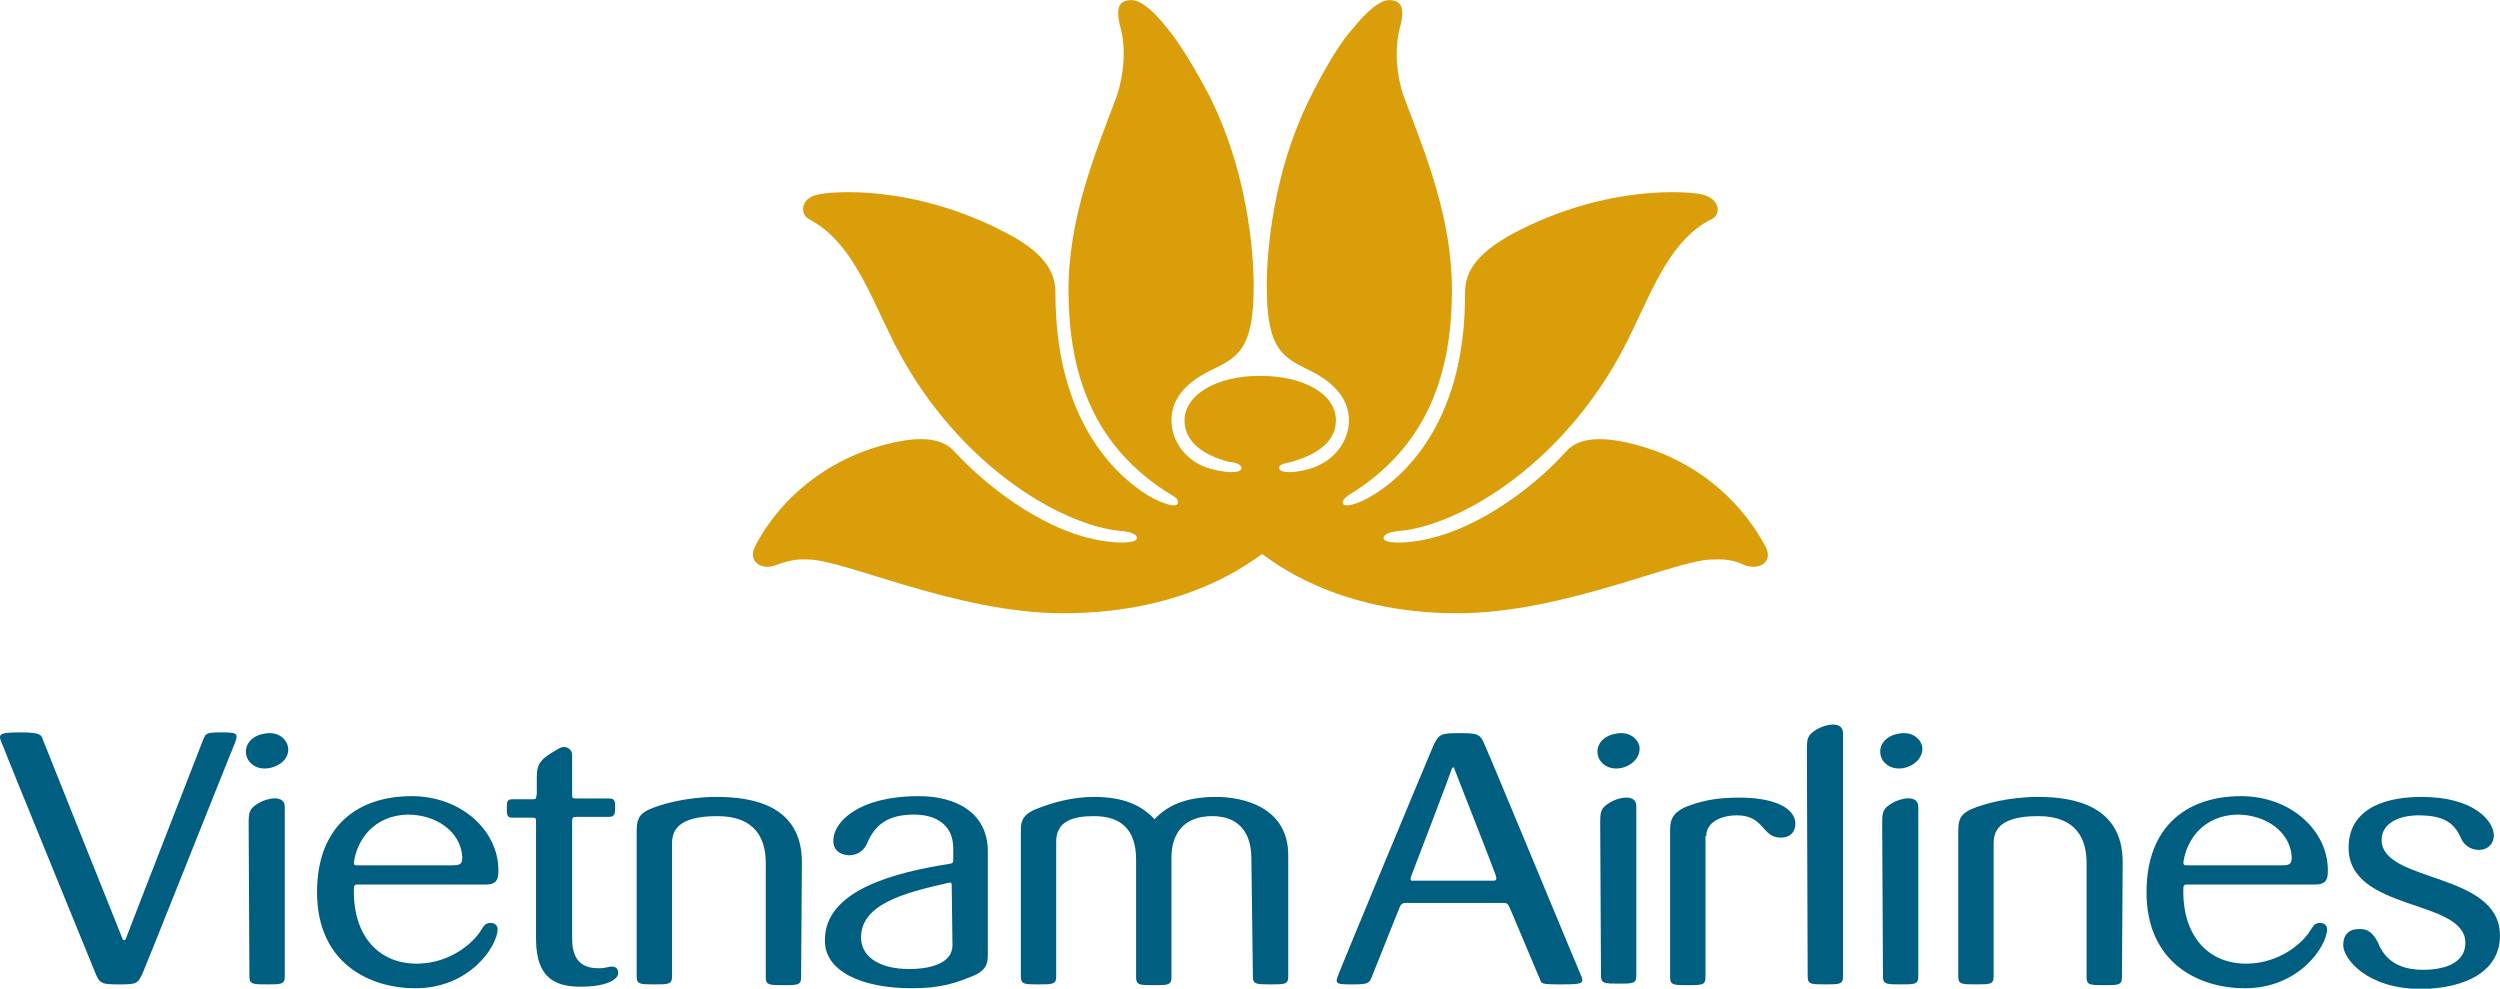 <svg clip-rule="evenodd" fill-rule="evenodd" height="210" stroke-linejoin="round" stroke-miterlimit="2" viewBox="0 0 531 210" width="531" xmlns="http://www.w3.org/2000/svg"><g fill-rule="nonzero" transform="matrix(1.632 0 0 1.632 -61.261 -131.841)"><path d="m201.8 152.9c-1.2.7-9.4 7.7-25.9 7.7-13.9 0-28.7-7.1-33.3-7-1.6-.1-2.9.3-4 .7-1.9.8-3.8-.4-2.8-2.4 3.6-6.9 9.8-11.1 15.7-12.9 4.3-1.3 8.2-1.7 10.2.5 4.5 4.9 12.5 11 20.3 11.8.6.1 3.5.3 3.5-.5 0-.5-.9-.8-1.9-.9-8-.6-22.4-9.1-30.3-25.7-3-6.2-5.3-12.2-10.5-14.9-1.1-.6-1.2-2.7 1.2-3.2 1.7-.4 12.3-1.4 24.5 5 5.6 2.9 6.4 5.6 6.4 7.9 0 17.4 8.7 24.2 12.1 26.3 1.9 1.1 3.7 1.6 3.8 1 .2-.5-.3-.8-.8-1.1-10.5-6.4-13.3-16.2-13.4-26.2-.1-9.9 3.6-18.5 6.2-25.5.4-1 1.6-5.2.6-9-.8-2.9-.1-3.7 1.4-3.7 1.7 0 3.9 2.7 4.6 3.6.6.7 2.5 3.1 5.5 8.8 5.8 11.5 5.8 23.4 5.8 24.9 0 8.2-2.1 9.2-5.6 10.9s-5.1 3.9-5.1 6.5 1.8 5.4 5.1 6.3c2.5.7 4.2.5 4-.2-.1-.5-1.2-.7-1.6-.7-3.5-.9-5.8-2.7-5.8-5.4 0-3.3 4.1-5.8 9.8-5.8 5.8 0 9.9 2.4 9.9 5.8 0 2.7-2.3 4.4-5.8 5.4-.3.1-1.5.2-1.6.7-.1.7 1.5.9 4 .2 3.3-1 5.1-3.7 5.1-6.3 0-2.5-1.6-4.8-5.1-6.5s-5.6-2.7-5.6-10.9c0-1.5 0-13.5 5.8-24.9 2.9-5.8 4.9-8.2 5.5-8.8.7-.9 3-3.6 4.6-3.6 1.5 0 2.2.8 1.4 3.7-1 3.9.2 8.1.6 9 2.6 7 6.3 15.6 6.2 25.5-.1 10-2.9 19.8-13.4 26.2-.4.3-.9.6-.8 1.1.2.6 2 .1 3.8-1 3.4-2 12.2-8.9 12.1-26.3 0-2.3.8-4.9 6.4-7.9 12.2-6.4 22.8-5.4 24.5-5 2.4.6 2.4 2.7 1.2 3.2-5.2 2.6-7.5 8.7-10.5 14.9-7.9 16.6-22.3 25.1-30.3 25.7-1 .1-1.9.4-1.9.9 0 .8 2.9.6 3.5.5 7.8-.8 15.9-6.9 20.3-11.8 2-2.2 5.9-1.8 10.2-.5 5.9 1.8 12 6 15.7 12.9 1.1 2-.8 3.2-2.8 2.4-1-.5-2.3-.8-4-.7-4.6-.1-19.4 7-33.3 7-16 0-24.3-7-25.4-7.7" fill="#d99e09"/><path d="m259.6 189.6c0-1.8 1.9-2.7 4-2.7 3.6 0 3.2 2.9 5.7 2.9 1.2 0 1.9-.7 1.9-1.8 0-2-2.6-3.3-6.7-3.4-3.9-.1-5.9.6-7.3 1.1-1.6.6-2.3 1.5-2.3 2.9v19.4c0 1 .5 1 2.3 1s2.3 0 2.3-1v-18.4zm-117.7 3.4c0-7.4-6.4-8.5-11.1-8.5-3.8 0-7.1.9-8.7 1.6s-1.7 1.6-1.7 3v18.8c0 1 .5 1 2.3 1s2.3 0 2.3-1v-17.3c0-1.5.5-3.6 5.9-3.6 5 0 6.3 3 6.3 6.1v14.9c0 1 .5 1 2.3 1s2.3 0 2.3-1zm104 14.8c0 1 .5 1 2.3 1s2.3 0 2.3-1v-22.1c0-1.6-2.2-1.2-3.4-.5-1.3.8-1.3 1.2-1.3 2.9zm-24.7-13c.7-1.8 5.1-13.3 5.3-14 .1-.2.3-.2.3 0 .3.8 4.8 12.2 5.4 13.9.1.4.2.7-.3.7h-10.4c-.5.1-.4-.3-.3-.6m12.9 4.3c1.6 3.8 3.8 9 3.8 9 .3.7 0 .8 2.8.8 2.9 0 3.1-.1 2.5-1.4-.2-.4-11.7-28.2-12.4-29.7-.6-1.5-.9-1.6-3.3-1.6s-2.7.1-3.4 1.6c-.7 1.6-12.3 29.5-12.4 29.9-.5 1.2-.1 1.2 1.9 1.2 1.8 0 2.1-.1 2.4-.8l3.6-9c.2-.5.3-.8.9-.8h12.7c.6 0 .6.2.9.8m16.8-21.2c-.3-1.2-1.6-2-3.2-1.6-1.6.3-2.5 1.5-2.2 2.8.3 1.2 1.6 2 3.2 1.6 1.5-.4 2.4-1.6 2.2-2.8m21.9 30c0 1 .5 1 2.3 1s2.3 0 2.3-1v-31.7c0-1.6-2.2-1.2-3.4-.5-1.3.8-1.3 1.2-1.3 2.9zm14.9-30c-.3-1.2-1.6-2-3.2-1.6-1.6.3-2.5 1.5-2.2 2.8.3 1.2 1.6 2 3.2 1.6 1.5-.4 2.4-1.6 2.2-2.8m-5.1 30c0 1 .5 1 2.3 1s2.3 0 2.3-1v-22.1c0-1.6-2.2-1.2-3.4-.5-1.3.8-1.3 1.2-1.3 2.9zm31.2-14.9c0-7.4-6.4-8.5-11-8.5-3.8 0-7.1.9-8.7 1.6s-1.7 1.6-1.7 3v18.8c0 1 .5 1 2.3 1s2.3 0 2.3-1v-17.3c0-1.5.5-3.6 5.8-3.6 5 0 6.3 3 6.3 6.1v14.9c0 1 .5 1 2.3 1s2.3 0 2.3-1zm49.1 9.4c-.2-8.2-15.4-6.7-15.4-12.3 0-2.2 2.3-3.2 4.8-3.2 3.6 0 4.7 1.2 5.5 2.9.3.8 1.1 1.6 2.4 1.6 1 0 1.9-.7 1.9-1.9 0-1.8-2.5-5-9.4-5-5.7 0-9.5 2.1-9.5 6.6 0 8.4 15.2 6.6 15.2 12.4 0 2.4-2.3 3.5-5.5 3.5s-5-1.3-5.9-3.6c-.5-.9-1.1-1.8-2.5-1.7-1.3 0-2 .8-2 2.1 0 1.7 3 5.7 10.2 5.7 5.9-.1 10.3-2.4 10.2-7.1m-292.9 5.5c0 1 .5 1 2.3 1s2.3 0 2.3-1v-22.1c0-1.6-2.2-1.2-3.4-.5-1.3.8-1.3 1.2-1.3 2.9zm86.2 1.5c3.9 0 5.8-.7 8.2-1.7 1.7-.8 1.7-1.8 1.7-2.8v-13.3c0-5.1-4.2-7.2-9-7.2-7.9 0-11 3.4-11.1 5.6-.1 1.2.6 2 2 2.1 1.3 0 2.1-.8 2.4-1.6 1-2.3 2.6-3.7 6.1-3.7 2.7 0 5.1 1.2 5.1 4.4v1.4c0 .4 0 .5-.4.6-7.1 1.1-16.3 3.4-16.3 9.9-.1 4.1 4.8 6.3 11.3 6.3m5.3-5.6c0 2.5-3.2 3.1-5.6 3.1-4.2 0-6.3-1.8-6.3-4.1 0-4.3 5.5-5.8 11.3-7.1.3-.1.5-.1.5.3zm-86.5-25.9c-.3-1.2-1.6-2-3.2-1.6-1.6.3-2.5 1.5-2.2 2.8.3 1.2 1.6 2 3.2 1.6s2.5-1.6 2.2-2.8m125.6 30c0 1 .5 1 2.3 1s2.3 0 2.3-1v-15.8c0-6.3-5.9-7.6-9.4-7.6-4.1 0-6.4 1.2-8 2.9-1.7-1.8-4-2.9-7.9-2.9-2.7 0-5.4.7-7.8 1.7-1.7.8-1.7 1.8-1.7 2.8v18.9c0 1 .5 1 2.3 1s2.3 0 2.3-1v-17.6c0-2.6 2.1-3.3 4.9-3.3 3.4 0 5.5 1.6 5.5 5.7v15.3c0 1 .5 1 2.3 1s2.3 0 2.3-1v-15.6c0-3.1 1.6-5.4 5.3-5.4 3.6 0 5.1 2.3 5.1 5.5zm-117-14.9c.4-2.9 2.6-6.1 7-6.2 3.7 0 6.9 2.2 7.1 5.5 0 .9-.2 1.1-1.3 1.1h-12.5c-.3 0-.3-.2-.3-.4m18.7 8.7c0-.4-.3-.8-.9-.8-.5 0-.8.2-1.1.7-1.2 2.1-4.3 4.5-8.3 4.6-5.4.1-8.6-3.9-8.4-9.9 0-.2.1-.4.4-.4h16.8c1.6 0 1.6-1 1.6-1.9 0-5-4.7-9.6-11.3-9.6-6.9 0-12.3 3.8-12.3 12.5 0 9.3 6.9 12.5 12.8 12.5 7.1 0 10.7-5.5 10.7-7.7m219.4-8.7c.4-2.9 2.6-6.1 7-6.2 3.7 0 6.9 2.2 7.1 5.5 0 .9-.2 1.1-1.3 1.1h-12.4c-.4 0-.4-.2-.4-.4m18.7 8.7c0-.4-.3-.8-.9-.8-.5 0-.8.2-1.1.7-1.2 2.1-4.3 4.5-8.3 4.6-5.4.1-8.6-3.9-8.4-9.9 0-.2.1-.4.4-.4h16.8c1.6 0 1.6-1 1.6-1.9 0-5-4.7-9.6-11.3-9.6-6.9 0-12.3 3.8-12.3 12.5 0 9.3 6.9 12.5 12.8 12.5 7.1 0 10.7-5.5 10.7-7.7m-290.5 5.6c.6 1.5.8 1.6 3.2 1.6 2.3 0 2.4-.1 3.1-1.7s9.5-23.8 11.9-29.7c.5-1.3.3-1.4-1.8-1.4-1.8 0-2 .1-2.3.9 0 0-9.9 25.4-10.1 26-.1.2-.3.2-.4 0-.3-.7-10.4-26-10.4-26-.2-.6-.3-.9-3-.9-3 0-2.8.3-2.2 1.7.1.4 11.4 28 12 29.5m56.9-22.5h-2.6c-.7 0-.7.4-.7 1.2s0 1.2.7 1.2h2.6c.5 0 .5.1.5.6v15.2c0 5.5 3 6.2 5.9 6.2s4.8-.8 4.8-1.8c0-.6-.4-.9-1.1-.8-.5.1-.8.2-1.4.2-1.5 0-3.5-.4-3.5-3.8v-15.2c0-.6 0-.7.6-.7h4.2c.7 0 .8-.4.8-1.2s0-1.2-.8-1.2h-4.2c-.6 0-.6-.1-.6-.5v-5.1c0-.8-.6-1.1-1.1-1.1-.4 0-.8.3-1.8.9-1.3.9-1.7 1.4-1.7 3.1v2.1c-.1.7-.1.7-.6.7" fill="#005e80"/></g></svg>
